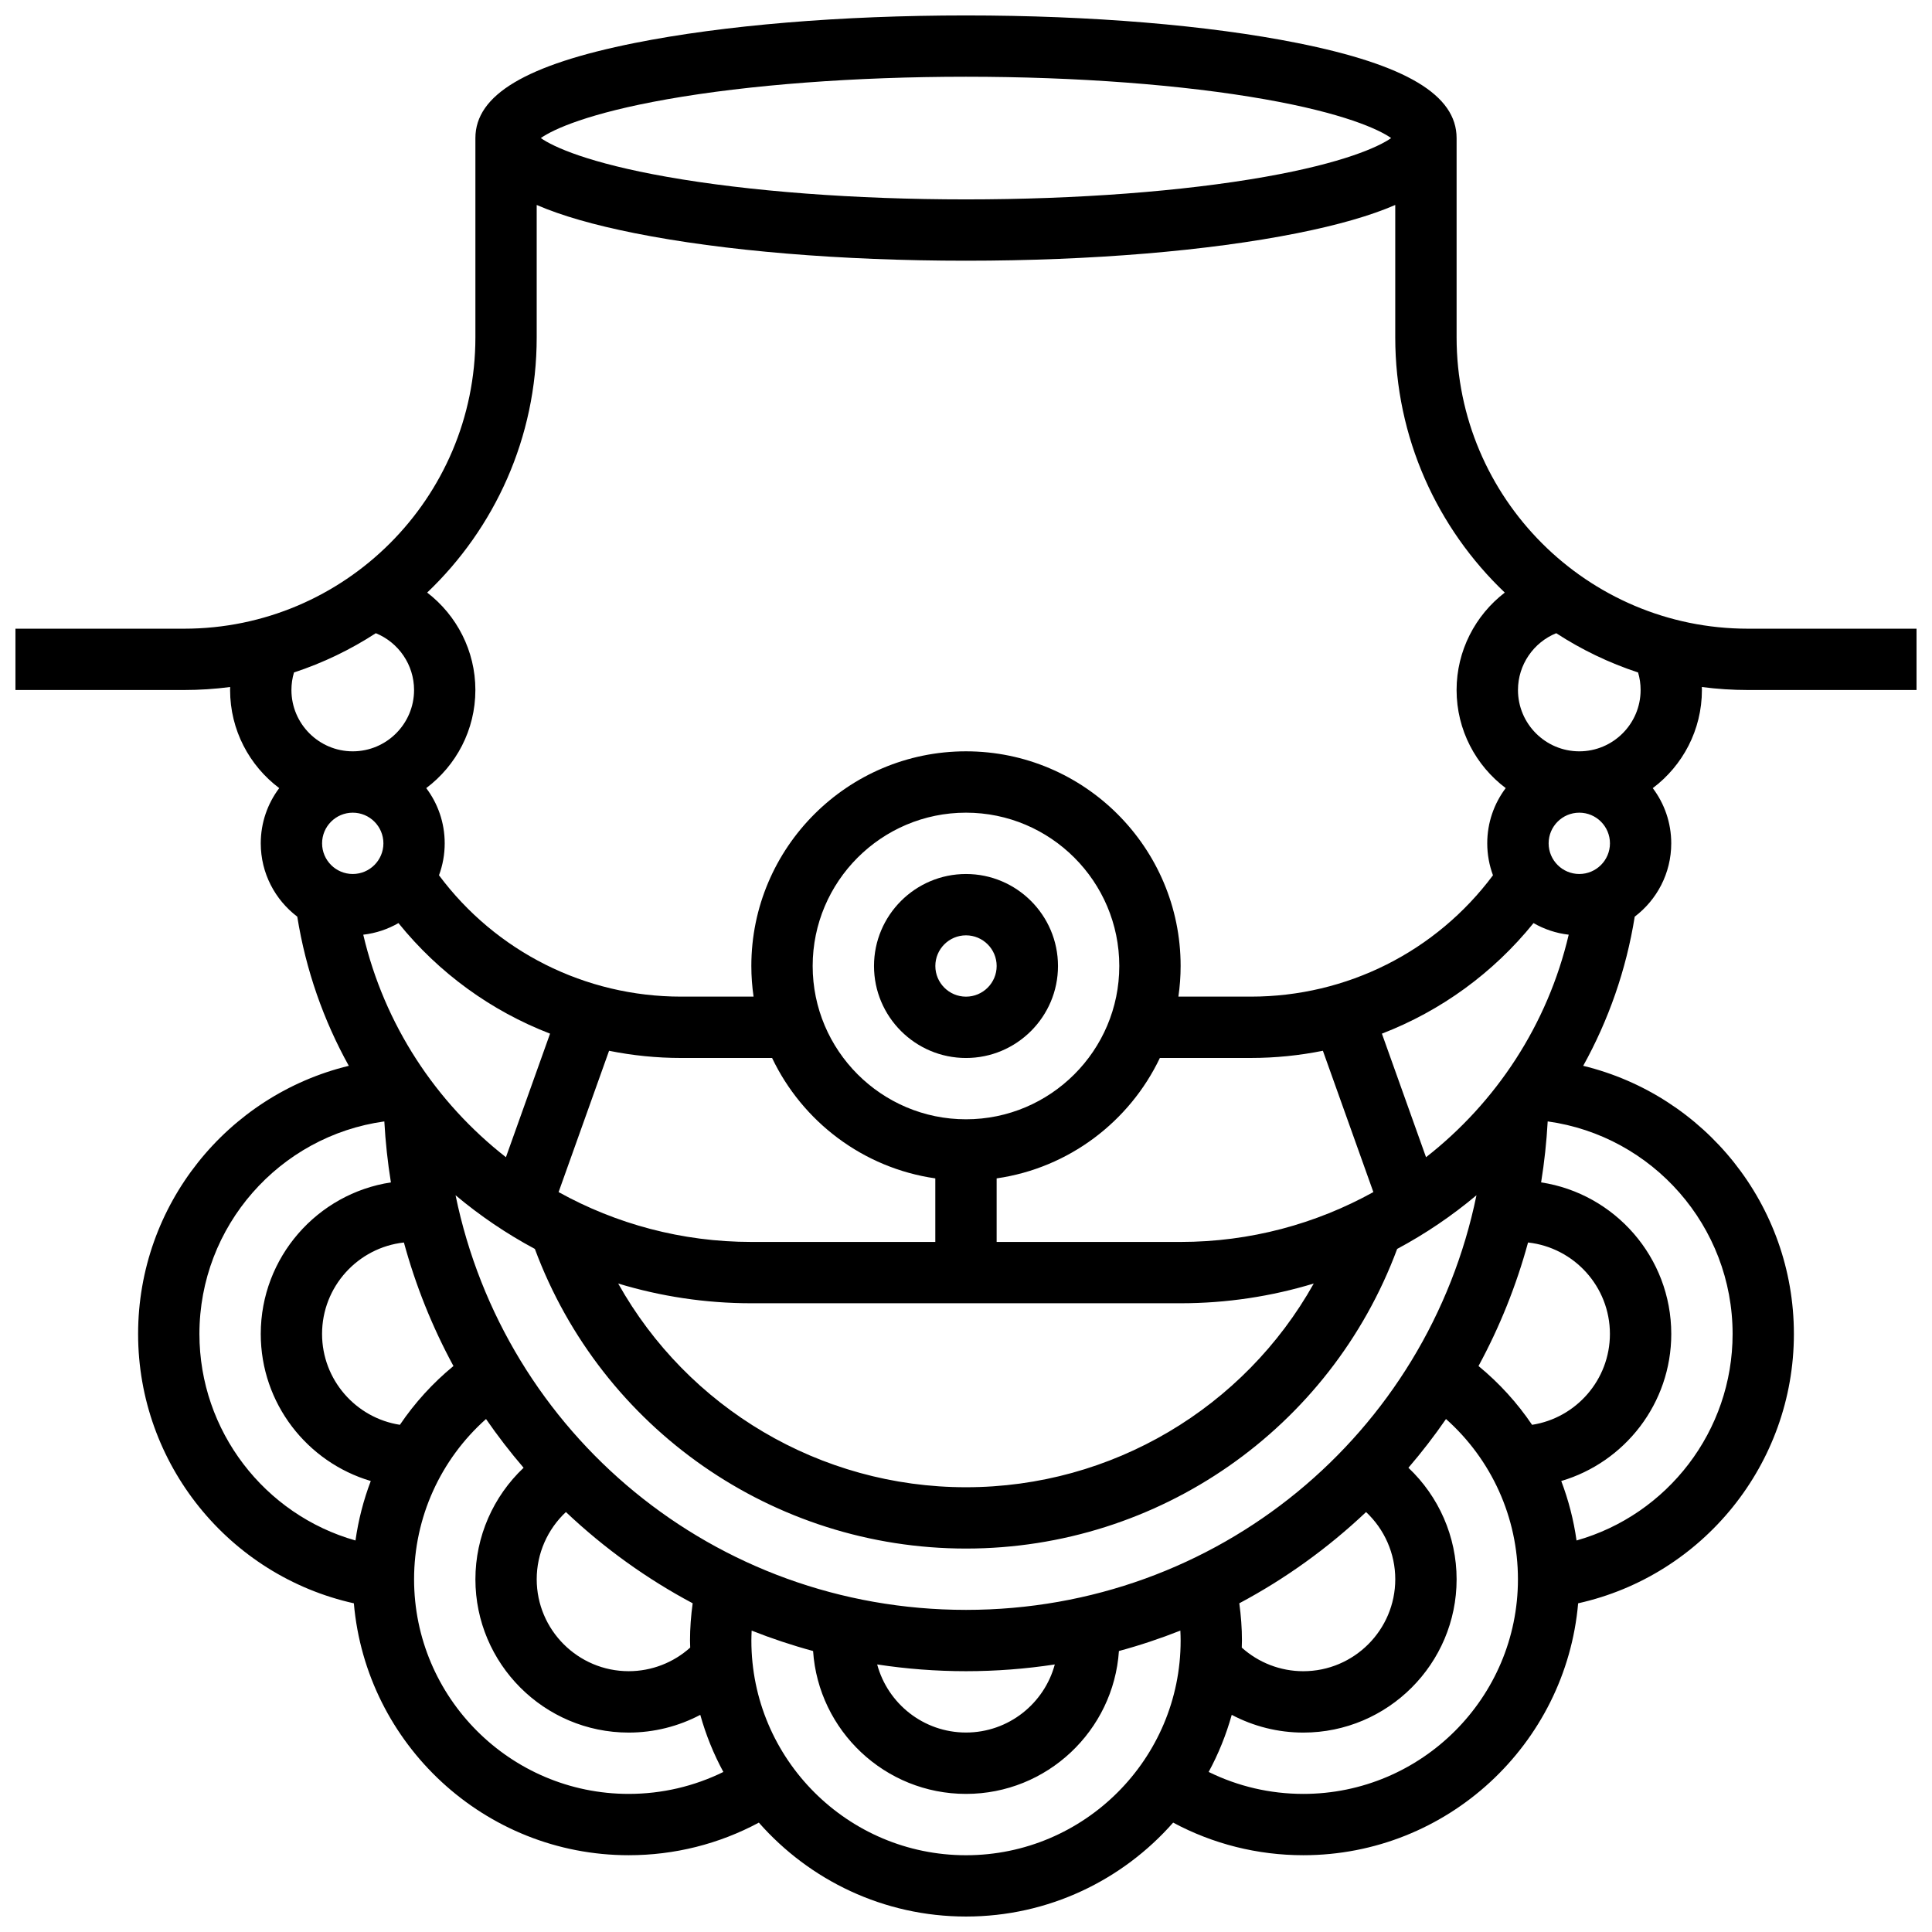 <?xml version="1.0" encoding="UTF-8"?>
<!-- Uploaded to: ICON Repo, www.svgrepo.com, Generator: ICON Repo Mixer Tools -->
<svg width="800px" height="800px" version="1.1" viewBox="144 144 512 512" xmlns="http://www.w3.org/2000/svg">
 <defs>
  <clipPath id="a">
   <path d="m148.09 148.09h503.81v503.81h-503.81z"/>
  </clipPath>
 </defs>
 <g clip-path="url(#a)">
  <path d="m651.9 326.86v-16.25h-44.691c-42.566 0-77.195-34.629-77.195-77.195v-52.82c0-11.434-13.422-19.445-42.234-25.207-23.531-4.703-54.707-7.297-87.781-7.297-33.078 0-64.254 2.594-87.781 7.297-28.816 5.762-42.234 13.773-42.234 25.207v52.82c0 42.566-34.629 77.195-77.195 77.195h-44.695v16.25h44.691c4.141 0 8.215-0.273 12.215-0.797-0.008 0.266-0.023 0.531-0.023 0.797 0 10.617 5.121 20.062 13.02 26-3.074 4.078-4.894 9.145-4.894 14.633 0 7.922 3.801 14.973 9.676 19.43 2.273 14.184 6.977 27.496 13.656 39.531-32.172 7.805-55.836 36.84-55.836 71.055 0 34.488 24.137 64.039 57.176 71.383 3.246 37.348 34.664 66.758 72.84 66.758 12.141 0 23.926-2.973 34.488-8.637 13.414 15.242 33.043 24.887 54.898 24.887 21.852 0 41.484-9.648 54.895-24.891 10.566 5.664 22.348 8.641 34.488 8.641 38.176 0 69.594-29.406 72.84-66.758 33.039-7.348 57.176-36.898 57.176-71.383 0-34.215-23.664-63.25-55.836-71.055 6.676-12.035 11.383-25.348 13.656-39.531 5.875-4.457 9.676-11.508 9.676-19.43 0-5.484-1.82-10.555-4.894-14.629 7.902-5.938 13.023-15.383 13.023-26.004 0-0.266-0.016-0.531-0.023-0.797 3.996 0.523 8.07 0.797 12.211 0.797zm-331.19-156.54c21.824-3.859 49.98-5.984 79.285-5.984s57.461 2.125 79.281 5.984c20.676 3.656 30.059 7.914 33.391 10.27-3.332 2.352-12.715 6.613-33.391 10.27-21.82 3.856-49.977 5.981-79.281 5.981s-57.461-2.125-79.281-5.984c-20.676-3.656-30.059-7.914-33.391-10.27 3.328-2.348 12.711-6.609 33.387-10.266zm-34.48 63.09v-35.09c6.574 2.848 15.199 5.32 25.98 7.477 23.531 4.703 54.707 7.297 87.785 7.297s64.254-2.594 87.781-7.297c10.781-2.156 19.406-4.629 25.98-7.477v35.09c0 26.578 11.152 50.602 29.027 67.633-7.828 6.004-12.773 15.441-12.773 25.812 0 10.617 5.121 20.062 13.02 26-3.074 4.078-4.894 9.145-4.894 14.633 0 2.977 0.539 5.828 1.52 8.469-15.074 20.219-38.727 32.16-64.156 32.16h-19.211c0.383-2.656 0.59-5.367 0.59-8.125 0-31.363-25.516-56.883-56.883-56.883-31.363 0-56.883 25.516-56.883 56.883 0 2.762 0.207 5.473 0.59 8.125h-19.211c-25.434 0-49.082-11.941-64.156-32.16 0.98-2.641 1.516-5.492 1.516-8.469 0-5.484-1.82-10.555-4.894-14.629 7.902-5.938 13.023-15.383 13.023-26.004 0-10.371-4.949-19.812-12.773-25.816 17.871-17.027 29.023-41.051 29.023-67.629zm249.59 272.6c5.621-10.359 10.023-21.336 13.129-32.738 12.184 1.344 21.695 11.695 21.695 24.23 0 12.168-8.961 22.281-20.629 24.09-3.914-5.797-8.68-11.051-14.195-15.582zm-63.391 62.879c12.105-6.445 23.402-14.543 33.594-24.18 4.863 4.559 7.738 10.977 7.738 17.801 0 13.441-10.934 24.379-24.379 24.379-6.059 0-11.848-2.258-16.301-6.262 0.016-0.621 0.047-1.238 0.047-1.863 0.004-3.289-0.25-6.59-0.699-9.875zm-72.43 1.746c-66.758 0-122.3-46.699-135.27-109.88 6.477 5.441 13.52 10.211 21.016 14.223 17.695 47.625 63.191 79.406 114.26 79.406 51.062 0 96.559-31.781 114.26-79.406 7.496-4.012 14.539-8.781 21.016-14.223-12.977 63.184-68.52 109.88-135.27 109.88zm23.535 14.461c-2.797 10.379-12.285 18.043-23.535 18.043s-20.742-7.664-23.539-18.043c7.727 1.18 15.59 1.789 23.539 1.789 7.945 0 15.809-0.609 23.535-1.789zm-96.621-4.473c-4.453 4.008-10.246 6.262-16.301 6.262-13.441 0-24.379-10.938-24.379-24.379 0-6.824 2.875-13.242 7.738-17.801 10.191 9.637 21.488 17.738 33.594 24.18-0.449 3.289-0.703 6.59-0.703 9.875 0 0.625 0.031 1.242 0.051 1.863zm-76.934-59.035c-11.668-1.809-20.629-11.922-20.629-24.086 0-12.535 9.508-22.887 21.691-24.227 3.106 11.402 7.508 22.375 13.129 32.738-5.512 4.527-10.273 9.781-14.191 15.574zm-0.383-132.96c10.703 13.258 24.586 23.289 40.176 29.301l-11.695 32.746c-18.547-14.5-32.211-35.094-37.809-58.969 3.367-0.391 6.519-1.461 9.328-3.078zm142.27 67.656v16.844h-48.754c-18.414 0-35.863-4.777-51.078-13.211l13.375-37.449c6.215 1.25 12.598 1.906 19.082 1.906h24.121c8.031 16.859 24.117 29.16 43.254 31.91zm59.512-31.914h24.121c6.484 0 12.867-0.656 19.082-1.906l13.375 37.449c-15.219 8.434-32.668 13.215-51.082 13.215h-48.754v-16.844c19.137-2.75 35.223-15.051 43.258-31.914zm5.496 65.008c12.223 0 24.078-1.828 35.285-5.231-18.43 32.906-53.449 53.988-92.164 53.988s-73.734-21.082-92.168-53.988c11.207 3.402 23.062 5.231 35.285 5.231zm-56.879-48.754c-22.402 0-40.629-18.227-40.629-40.629s18.227-40.629 40.629-40.629 40.629 18.227 40.629 40.629-18.227 40.629-40.629 40.629zm121.92 10.051-11.695-32.746c15.59-6.012 29.473-16.039 40.18-29.301 2.809 1.617 5.961 2.688 9.324 3.074-5.598 23.879-19.262 44.469-37.809 58.973zm-278.32-138.87c6.016 2.445 10.137 8.359 10.137 15.055 0 8.961-7.293 16.25-16.25 16.25-8.961 0-16.25-7.293-16.25-16.25 0-1.602 0.23-3.156 0.676-4.648 7.719-2.539 14.996-6.055 21.688-10.406zm2.012 55.688c0 4.481-3.644 8.125-8.125 8.125s-8.125-3.644-8.125-8.125c0-4.481 3.644-8.125 8.125-8.125 4.481-0.004 8.125 3.644 8.125 8.125zm-48.758 130.02c0-28.559 21.191-52.477 49.004-56.324 0.301 5.445 0.883 10.836 1.742 16.16-19.5 2.961-34.492 19.844-34.492 40.164 0 18.418 12.324 34.004 29.156 38.969-1.922 5.051-3.285 10.332-4.051 15.762-24.082-6.809-41.359-29-41.359-54.73zm113.77 121.89c-31.363 0-56.883-25.516-56.883-56.883 0-16.395 7.016-31.742 19.066-42.465 3.078 4.457 6.398 8.77 9.961 12.918-8.035 7.586-12.773 18.23-12.773 29.551 0 22.402 18.227 40.629 40.629 40.629 6.688 0 13.184-1.648 18.965-4.699 1.484 5.309 3.535 10.383 6.117 15.133-7.762 3.816-16.301 5.816-25.082 5.816zm89.387 16.254c-31.363 0-56.883-25.516-56.883-56.883 0-0.883 0.035-1.766 0.074-2.648 5.316 2.102 10.75 3.914 16.281 5.41 1.426 21.121 19.051 37.867 40.527 37.867 21.473 0 39.098-16.75 40.523-37.867 5.531-1.496 10.965-3.309 16.281-5.41 0.043 0.883 0.074 1.766 0.074 2.648 0 31.367-25.516 56.883-56.879 56.883zm89.383-16.254c-8.781 0-17.32-2-25.082-5.82 2.582-4.75 4.633-9.824 6.117-15.133 5.781 3.055 12.277 4.703 18.965 4.703 22.402 0 40.629-18.227 40.629-40.629 0-11.32-4.738-21.965-12.773-29.551 3.562-4.144 6.883-8.461 9.961-12.918 12.051 10.723 19.066 26.07 19.066 42.469 0 31.363-25.516 56.879-56.883 56.879zm113.77-121.89c0 25.734-17.273 47.922-41.359 54.73-0.766-5.43-2.129-10.711-4.051-15.762 16.832-4.965 29.156-20.551 29.156-38.969 0-20.316-14.992-37.199-34.492-40.168 0.859-5.324 1.441-10.715 1.742-16.16 27.812 3.852 49.004 27.77 49.004 56.328zm-32.504-130.02c0 4.481-3.644 8.125-8.125 8.125s-8.125-3.644-8.125-8.125c0-4.481 3.644-8.125 8.125-8.125 4.481-0.004 8.125 3.644 8.125 8.125zm8.125-40.633c0 8.961-7.293 16.25-16.25 16.25-8.961 0-16.25-7.293-16.25-16.25 0-6.695 4.121-12.613 10.137-15.055 6.691 4.352 13.973 7.867 21.691 10.406 0.445 1.492 0.672 3.047 0.672 4.648z"/>
 </g>
 <path d="m400 375.62c-13.441 0-24.379 10.938-24.379 24.379s10.934 24.379 24.379 24.379c13.441 0 24.379-10.938 24.379-24.379-0.004-13.441-10.938-24.379-24.379-24.379zm0 32.504c-4.481 0-8.125-3.644-8.125-8.125s3.644-8.125 8.125-8.125 8.125 3.644 8.125 8.125-3.644 8.125-8.125 8.125z"/>
</svg>